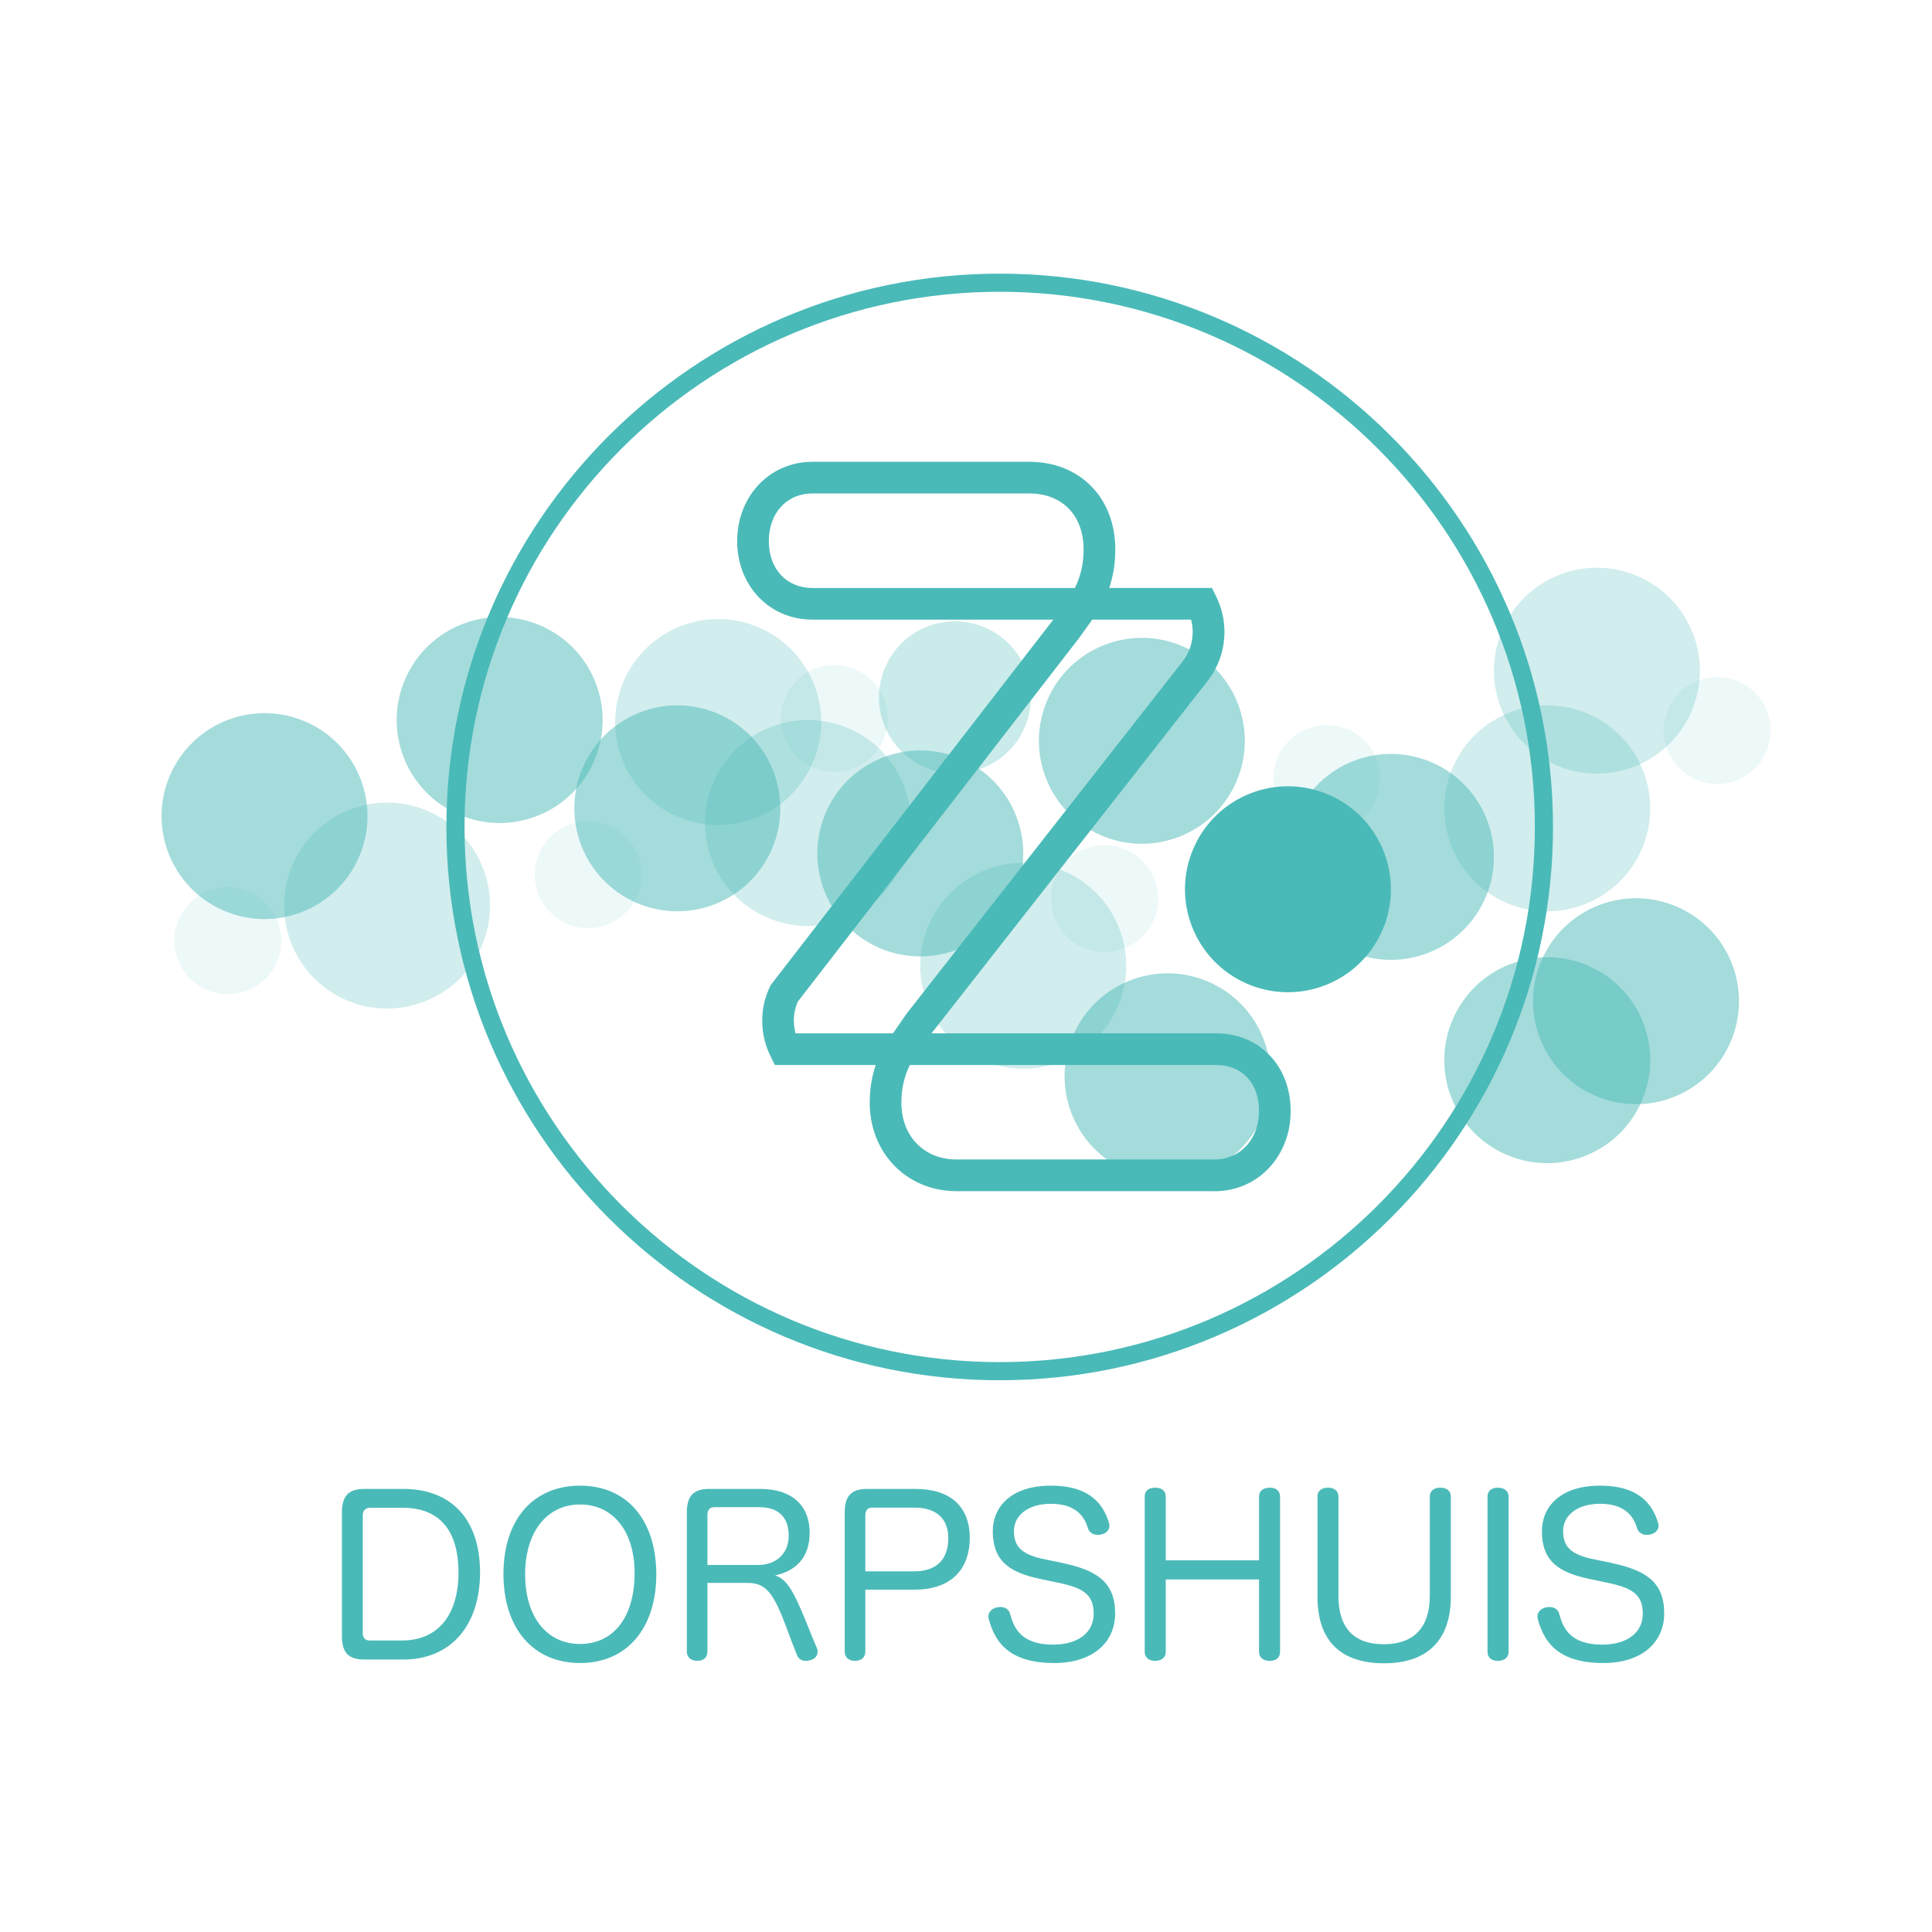 <?xml version="1.0" encoding="UTF-8"?>
<svg id="Laag_1" data-name="Laag 1" xmlns="http://www.w3.org/2000/svg" viewBox="0 0 360 360">
  <defs>
    <style>
      .cls-1 {
        opacity: .1;
      }

      .cls-1, .cls-2, .cls-3, .cls-4, .cls-5 {
        fill: #4abab8;
      }

      .cls-3 {
        opacity: .5;
      }

      .cls-4 {
        opacity: .3;
      }

      .cls-5 {
        opacity: .25;
      }
    </style>
  </defs>
  <path class="cls-5" d="m89.72,176.4c-4.23,9.71-15.53,14.16-25.25,9.93-9.71-4.23-14.16-15.53-9.93-25.25,4.23-9.71,15.53-14.16,25.25-9.93,9.72,4.23,14.16,15.53,9.93,25.25Z"/>
  <path class="cls-3" d="m66.88,159.73c-4.23,9.71-15.53,14.16-25.25,9.93-9.71-4.23-14.16-15.53-9.93-25.25,4.23-9.71,15.53-14.16,25.25-9.93,9.72,4.23,14.16,15.53,9.93,25.25Z"/>
  <path class="cls-1" d="m52.03,178.04c-1.82,6.2-8.83,9.05-14.44,5.94-4.01-2.23-6-7.05-4.71-11.45,1.82-6.2,8.83-9.05,14.44-5.94,4.01,2.22,6,7.05,4.71,11.45Z"/>
  <path class="cls-3" d="m235.15,208.21c-4.23,9.71-15.53,14.16-25.25,9.93-9.71-4.23-14.16-15.53-9.93-25.25,4.23-9.71,15.53-14.16,25.25-9.93,9.72,4.23,14.16,15.53,9.93,25.25Z"/>
  <path class="cls-5" d="m208.26,187.61c-4.23,9.71-15.53,14.16-25.25,9.93-9.71-4.23-14.16-15.53-9.93-25.25,4.23-9.71,15.53-14.16,25.25-9.93,9.71,4.23,14.16,15.53,9.93,25.25Z"/>
  <path class="cls-4" d="m190.92,135.58c-3.12,7.17-11.46,10.45-18.63,7.33-7.17-3.12-10.45-11.46-7.33-18.63,3.12-7.17,11.46-10.45,18.63-7.33,7.17,3.12,10.45,11.46,7.33,18.63Z"/>
  <path class="cls-3" d="m143.8,158.28c-4.23,9.71-15.53,14.16-25.25,9.93-9.71-4.23-14.16-15.53-9.93-25.25,4.23-9.71,15.53-14.16,25.25-9.93,9.71,4.23,14.16,15.53,9.93,25.25Z"/>
  <path class="cls-5" d="m151.41,142.2c-4.23,9.71-15.53,14.16-25.25,9.93-9.71-4.23-14.16-15.53-9.93-25.25,4.23-9.71,15.53-14.16,25.25-9.93,9.72,4.23,14.16,15.53,9.93,25.25Z"/>
  <path class="cls-5" d="m168.15,161.02c-4.23,9.71-15.53,14.16-25.25,9.93-9.71-4.23-14.16-15.53-9.93-25.25,4.23-9.71,15.53-14.16,25.25-9.93,9.71,4.23,14.16,15.53,9.93,25.25Z"/>
  <path class="cls-3" d="m189.07,166.69c-4.23,9.71-15.53,14.16-25.25,9.93-9.71-4.23-14.16-15.53-9.93-25.25,4.23-9.71,15.53-14.16,25.25-9.93,9.72,4.23,14.16,15.53,9.93,25.25Z"/>
  <path class="cls-5" d="m305.9,158.28c-4.23,9.71-15.53,14.16-25.25,9.93-9.71-4.23-14.16-15.53-9.93-25.25,4.23-9.71,15.53-14.16,25.25-9.93,9.72,4.23,14.16,15.53,9.93,25.25Z"/>
  <path class="cls-3" d="m276.77,167.33c-4.23,9.71-15.53,14.16-25.25,9.93-9.71-4.23-14.16-15.53-9.93-25.25,4.23-9.71,15.53-14.16,25.25-9.93,9.72,4.23,14.16,15.53,9.93,25.25Z"/>
  <path class="cls-3" d="m230.36,145.7c-4.23,9.71-15.53,14.16-25.25,9.93-9.71-4.23-14.16-15.53-9.93-25.25,4.23-9.71,15.53-14.16,25.25-9.93,9.71,4.23,14.16,15.53,9.93,25.25Z"/>
  <path class="cls-2" d="m257.58,173.36c-4.23,9.71-15.53,14.16-25.25,9.93-9.71-4.23-14.16-15.53-9.93-25.25,4.23-9.71,15.53-14.16,25.25-9.93,9.71,4.23,14.16,15.53,9.93,25.25Z"/>
  <path class="cls-1" d="m118.73,166.96c-2.2,5.04-8.06,7.35-13.11,5.16-5.04-2.2-7.35-8.06-5.16-13.11,2.19-5.04,8.06-7.35,13.11-5.16,5.04,2.2,7.35,8.06,5.16,13.11Z"/>
  <path class="cls-1" d="m214.97,171.43c-2.2,5.04-8.06,7.35-13.11,5.16-5.04-2.2-7.35-8.06-5.16-13.11,2.19-5.04,8.06-7.35,13.11-5.16,5.04,2.2,7.35,8.06,5.16,13.11Z"/>
  <path class="cls-1" d="m256.37,149.05c-2.2,5.04-8.06,7.35-13.11,5.16-5.04-2.2-7.35-8.06-5.16-13.11,2.19-5.04,8.06-7.35,13.11-5.16,5.04,2.2,7.35,8.06,5.16,13.11Z"/>
  <path class="cls-1" d="m164.61,137.86c-2.2,5.04-8.06,7.35-13.11,5.16-5.04-2.2-7.35-8.06-5.16-13.11,2.19-5.04,8.06-7.35,13.11-5.16,5.04,2.2,7.35,8.06,5.16,13.11Z"/>
  <path class="cls-2" d="m186.28,257.19c-56.85,0-103.1-46.25-103.1-103.1s46.25-103.1,103.1-103.1,103.1,46.25,103.1,103.1-46.25,103.1-103.1,103.1Zm0-202.82c-54.99,0-99.72,44.74-99.72,99.72s44.74,99.72,99.72,99.72,99.72-44.74,99.72-99.72-44.74-99.72-99.72-99.72Z"/>
  <path class="cls-3" d="m305.9,205.21c-4.23,9.71-15.53,14.16-25.25,9.93-9.71-4.23-14.16-15.53-9.93-25.25,4.23-9.71,15.53-14.16,25.25-9.93,9.72,4.23,14.16,15.53,9.93,25.25Z"/>
  <path class="cls-1" d="m329.11,140.1c-2.2,5.04-8.06,7.35-13.11,5.16-5.04-2.2-7.35-8.06-5.16-13.11,2.19-5.04,8.06-7.35,13.11-5.16,5.04,2.2,7.35,8.06,5.16,13.11Z"/>
  <path class="cls-3" d="m322.44,194.22c-4.23,9.71-15.53,14.16-25.25,9.93-9.71-4.23-14.16-15.53-9.93-25.25,4.23-9.71,15.53-14.16,25.25-9.93,9.72,4.23,14.16,15.53,9.93,25.25Z"/>
  <path class="cls-5" d="m315.15,132.63c-4.23,9.71-15.53,14.16-25.25,9.93-9.71-4.23-14.16-15.53-9.93-25.25,4.23-9.71,15.53-14.16,25.25-9.93,9.72,4.23,14.16,15.53,9.93,25.25Z"/>
  <path class="cls-3" d="m110.69,141.83c-4.23,9.71-15.53,14.16-25.25,9.93-9.71-4.23-14.16-15.53-9.93-25.25,4.23-9.71,15.53-14.16,25.25-9.93,9.72,4.23,14.16,15.53,9.93,25.25Z"/>
  <path class="cls-2" d="m226.33,221.96h-48.1c-9.22,0-16.17-7.08-16.17-16.48,0-2.48.37-4.81,1.11-7.03h-18.79l-.81-1.65c-1.02-2.08-1.54-4.29-1.54-6.58s.48-4.34,1.43-6.36l.14-.29,3.43-4.44,49.24-63.67h-44.89c-7.99,0-14.02-6.29-14.02-14.63s6.03-14.78,14.02-14.78h40.42c9.43,0,16.02,6.71,16.02,16.32,0,2.57-.37,4.92-1.14,7.19h19.16l.81,1.66c1,2.06,1.51,4.26,1.51,6.52,0,3.27-1.05,6.38-3.03,9.01l-51.56,65.8h53.07c8.03,0,13.86,6.09,13.86,14.48s-6.09,14.94-14.17,14.94Zm-56.8-23.51c-1.07,2.21-1.57,4.46-1.57,7.03,0,6.23,4.22,10.57,10.27,10.57h48.1c4.79,0,8.27-3.8,8.27-9.03s-3.2-8.57-7.96-8.57h-57.11Zm-21.29-5.9h18.16l2.47-3.59,51.57-65.81c1.17-1.55,1.8-3.43,1.8-5.41,0-.78-.1-1.54-.3-2.28h-18.4l-2.67,3.69-52.21,67.49c-.49,1.14-.74,2.34-.74,3.57,0,.79.1,1.57.31,2.33Zm3.13-100.6c-4.78,0-8.11,3.65-8.11,8.88s3.34,8.73,8.11,8.73h48.92c1.11-2.26,1.62-4.53,1.62-7.19,0-6.33-3.97-10.42-10.11-10.42h-40.42Z"/>
  <g>
    <path class="cls-2" d="m63.71,281.85c0-3.14,1.27-4.41,4.16-4.41h7.26c9.02,0,14.32,5.71,14.32,15.55s-5.39,16.24-14.32,16.24h-7.26c-2.9,0-4.16-1.26-4.16-4.37v-23.01Zm3.88,22.44c0,.94.49,1.39,1.31,1.39h6.04c6.61,0,10.49-4.69,10.49-12.65s-3.63-12.08-10.36-12.08h-6.12c-.77,0-1.35.49-1.35,1.35v21.99Z"/>
    <path class="cls-2" d="m122.29,293.36c0,10.04-5.47,16.52-14.2,16.52s-14.28-6.45-14.28-16.57,5.51-16.48,14.28-16.48,14.2,6.45,14.2,16.53Zm-24.44,0c0,7.87,4,12.97,10.24,12.97s10.16-5.02,10.16-13.22c0-7.71-3.96-12.77-10.16-12.77s-10.24,5.14-10.24,13.02Z"/>
    <path class="cls-2" d="m152.23,307.07c.08.25.12.45.12.69,0,.78-.53,1.39-1.35,1.59-.29.08-.61.12-.9.12-.69,0-1.31-.33-1.59-1.06l-1.02-2.61c-2.94-7.96-4.08-10.85-8.16-10.85h-7.51v12.81c0,1.14-.77,1.71-1.88,1.71s-1.96-.57-1.96-1.75v-25.87c0-3.14,1.27-4.41,4.16-4.41h9.55c5.92,0,9.18,3.14,9.18,8.16,0,4.69-2.65,7.14-6.45,7.96,2.45.74,3.75,3.47,6.77,11.1l1.02,2.41Zm-11.02-15.46c3.47,0,5.75-2.16,5.75-5.43,0-3.47-1.88-5.34-5.51-5.34h-8.28c-.86,0-1.35.45-1.35,1.43v9.34h9.38Z"/>
    <path class="cls-2" d="m161.24,307.76c0,1.14-.82,1.71-1.92,1.71s-1.92-.57-1.92-1.75v-25.87c0-3.14,1.26-4.41,4.16-4.41h9.06c6.45,0,10.08,3.3,10.08,9.1,0,6.12-3.75,9.67-10.24,9.67h-9.22v11.55Zm9.14-14.97c4.12,0,6.32-2.2,6.32-6.16,0-3.67-2.24-5.71-6.32-5.71h-7.83c-.9,0-1.31.53-1.31,1.43v10.45h9.14Z"/>
    <path class="cls-2" d="m197.96,291.24c6.37,1.35,9.83,3.51,9.83,9.42,0,5.26-4.04,9.22-11.34,9.22-9.3,0-11.22-4.81-12.2-8.12-.04-.2-.08-.37-.08-.53,0-.9.69-1.51,1.55-1.71.24-.04.45-.08.69-.08.78,0,1.55.37,1.79,1.22.73,2.73,2.08,5.79,8.04,5.79,4.65,0,7.55-2.24,7.55-5.75s-1.84-4.81-6.65-5.79l-3.26-.69c-6.12-1.26-8.89-3.59-8.89-8.94,0-4.28,3.18-8.45,10.85-8.45s9.87,3.92,10.77,6.85c.08.2.12.41.12.61,0,.86-.69,1.47-1.51,1.63-.2.04-.45.08-.69.08-.73,0-1.47-.33-1.8-1.18-.65-2.33-2.37-4.61-6.9-4.61s-6.9,2.37-6.9,5.06c0,2.94,1.43,4.45,6,5.34l3.02.61Z"/>
    <path class="cls-2" d="m234.6,278.88c0-1.14.86-1.67,2.04-1.67,1.06,0,1.88.53,1.88,1.67v28.93c0,1.1-.82,1.67-1.88,1.67-1.18,0-2.04-.57-2.04-1.67v-13.5h-17.38v13.5c0,1.1-.86,1.67-1.96,1.67s-1.96-.57-1.96-1.67v-28.93c0-1.14.82-1.67,1.96-1.67s1.96.53,1.96,1.67v11.87h17.38v-11.87Z"/>
    <path class="cls-2" d="m245.48,278.88c0-1.14.82-1.67,2-1.67,1.06,0,1.92.53,1.92,1.67v18.52c0,6,2.94,8.98,8.45,8.98s8.57-3.02,8.57-9.02v-18.48c0-1.14.82-1.67,1.96-1.67s1.96.53,1.96,1.67v18.65c0,8.08-4.37,12.4-12.45,12.4s-12.4-4.2-12.4-12.4v-18.65Z"/>
    <path class="cls-2" d="m277.18,278.88c0-1.14.82-1.67,1.92-1.67s2,.53,2,1.67v28.93c0,1.1-.86,1.67-2,1.67s-1.92-.57-1.92-1.67v-28.93Z"/>
    <path class="cls-2" d="m300.27,291.24c6.37,1.35,9.83,3.51,9.83,9.42,0,5.26-4.04,9.22-11.34,9.22-9.3,0-11.22-4.81-12.2-8.12-.04-.2-.08-.37-.08-.53,0-.9.69-1.51,1.55-1.71.25-.04.45-.08.69-.08.78,0,1.55.37,1.8,1.22.73,2.73,2.08,5.79,8.04,5.79,4.65,0,7.55-2.24,7.55-5.75s-1.84-4.81-6.65-5.79l-3.26-.69c-6.12-1.26-8.89-3.59-8.89-8.94,0-4.28,3.18-8.45,10.85-8.45s9.87,3.92,10.77,6.85c.08.2.12.41.12.61,0,.86-.69,1.47-1.51,1.63-.2.04-.45.08-.69.08-.73,0-1.47-.33-1.79-1.18-.65-2.33-2.37-4.61-6.9-4.61s-6.9,2.37-6.9,5.06c0,2.94,1.43,4.45,6,5.34l3.02.61Z"/>
  </g>
</svg>